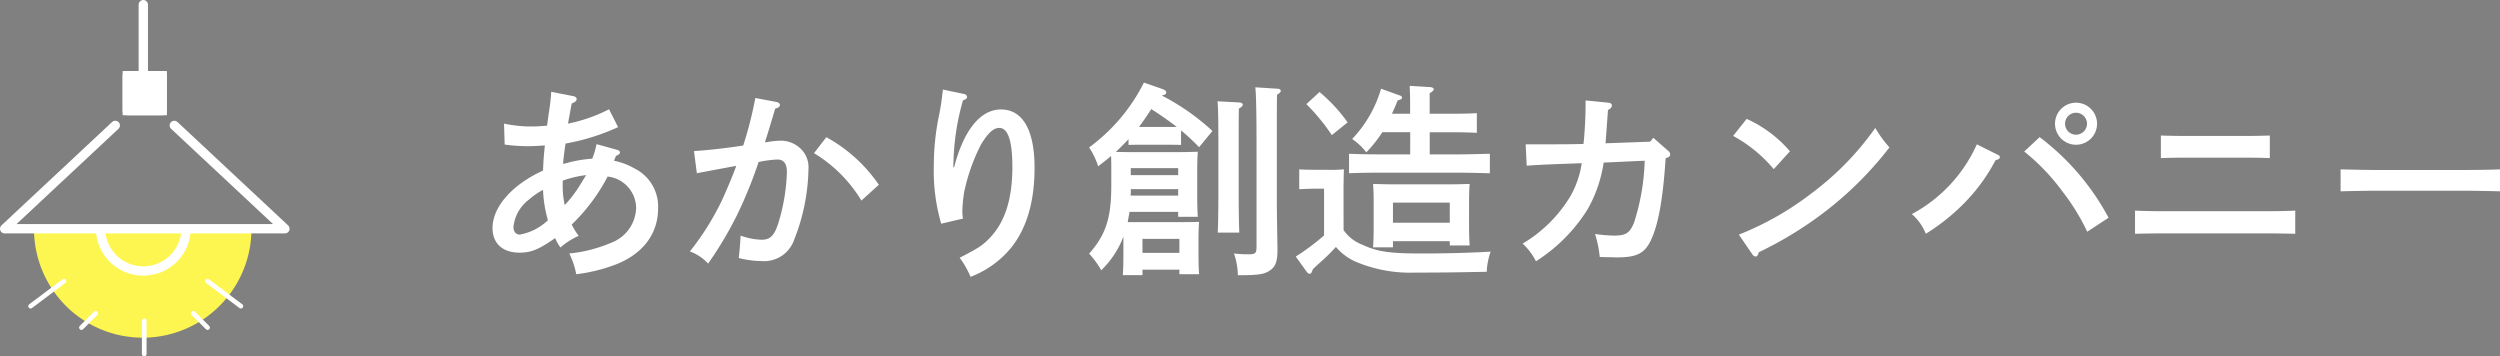 <svg xmlns="http://www.w3.org/2000/svg" width="268.086" height="38.214" viewBox="0 0 268.086 38.214"><rect x="0" y="0" width="268.086" height="38.214" fill="#808080" stroke="none"/><g transform="translate(0.5 0.5)"><path d="M8.558-17.886a18.437,18.437,0,0,1-.22,2.024c-.11.748-.11.748-.22,1.606-.814.066-1.232.088-1.672.088A13.931,13.931,0,0,1,3.5-14.476l.066,2.244a18.448,18.448,0,0,0,2.486.176c.528,0,1.386-.044,1.826-.088-.132,1.32-.132,1.364-.2,2.706-3.3,1.5-5.412,3.894-5.412,6.16,0,1.65,1.078,2.64,2.9,2.64C6.4-.638,7.26-.99,8.976-2.2a5.528,5.528,0,0,0,.572,1.012,7.279,7.279,0,0,1,1.958-1.254,7.01,7.01,0,0,1-.748-1.21A19.9,19.9,0,0,0,14.608-8.8a3.426,3.426,0,0,1,3.058,3.366,4.114,4.114,0,0,1-2.64,3.718A15.25,15.25,0,0,1,10.494-.55a8.378,8.378,0,0,1,.748,2.222A17.555,17.555,0,0,0,15.576.594c2.86-1.144,4.444-3.3,4.444-5.962A4.559,4.559,0,0,0,17.468-9.68a7.111,7.111,0,0,0-2.178-.814l.22-.528c.308-.11.418-.22.418-.374,0-.11-.11-.22-.286-.264l-2.222-.616a8.778,8.778,0,0,1-.462,1.562,13.926,13.926,0,0,0-2.508.4,3.586,3.586,0,0,1-.616.154c.022-.44.132-1.32.264-2.178A23.3,23.3,0,0,0,15.73-14.1l-.968-1.914a17.045,17.045,0,0,1-4.4,1.54c.066-.374.066-.418.132-.726.132-.748.154-.88.264-1.43.4-.176.528-.286.528-.484,0-.154-.132-.264-.352-.308ZM8.206-4.114a5.915,5.915,0,0,1-3.014,1.54c-.418,0-.682-.33-.682-.814A4.207,4.207,0,0,1,6.182-6.336a7.647,7.647,0,0,1,1.5-1.034A13.6,13.6,0,0,0,8.206-4.114ZM9.79-8.36A11.34,11.34,0,0,1,12.3-8.954c-.088.154-.088.154-.2.33-.528.858-.528.858-.682,1.1A13.771,13.771,0,0,1,10.01-5.742,9.165,9.165,0,0,1,9.79-7.81Zm20.658-8.866a41.2,41.2,0,0,1-1.3,5.1c-2.024.308-3.85.506-5.28.594l.308,2.376c1.5-.286,2.926-.55,4.224-.792-.33.968-1.166,2.926-1.606,3.85A28.783,28.783,0,0,1,23.43-.77a5.087,5.087,0,0,1,1.958,1.3,40.064,40.064,0,0,0,3.146-5.3A47.391,47.391,0,0,0,30.8-10.362a12.271,12.271,0,0,1,2-.264c.7,0,1.034.44,1.034,1.364a20.6,20.6,0,0,1-.814,5.1C32.56-2.53,32.1-2.024,31.13-2.024a7.254,7.254,0,0,1-2.266-.44c-.022.616-.11,1.8-.2,2.4a10.585,10.585,0,0,0,2.486.33,3.407,3.407,0,0,0,3.476-2.332,21.334,21.334,0,0,0,1.518-7.524,2.76,2.76,0,0,0-.836-2.2,3.1,3.1,0,0,0-2.09-.858,8.783,8.783,0,0,0-1.5.154,1.08,1.08,0,0,1-.242.022c.352-1.1.352-1.1,1.1-3.608.374-.11.506-.22.506-.4,0-.132-.132-.264-.33-.308Zm6.292,5.918a14.973,14.973,0,0,1,5.082,5.082l1.87-1.694a16.336,16.336,0,0,0-5.632-5.1Zm13.816-6.82c0,.066-.044.4-.11.968-.044.33-.088.682-.242,1.518a26.676,26.676,0,0,0-.616,5.7,20.078,20.078,0,0,0,.792,6.2l2.332-.55a4.93,4.93,0,0,1-.066-.682,14.314,14.314,0,0,1,.2-2.178,20.3,20.3,0,0,1,1.8-5.082c.748-1.232,1.342-1.782,1.958-1.782.946,0,1.408,1.408,1.408,4.2,0,3.366-.77,5.83-2.354,7.524-.814.858-1.166,1.1-3.3,2.2a9.4,9.4,0,0,1,1.166,2.046,10.412,10.412,0,0,0,4.356-3.124Q60.39-4.3,60.39-9.746c0-4.048-1.276-6.248-3.608-6.248-2.2,0-4,2.244-5.016,6.2h-.088c0-.44.022-.528.022-.77a26.2,26.2,0,0,1,1.012-6.4c.33-.132.44-.22.44-.352a.351.351,0,0,0-.286-.33Zm19.91,5.94c.33-.022.9-.022,1.32-.022H74.8c.418,0,.968,0,1.3.022V-13.75a24.173,24.173,0,0,1,1.936,1.8l1.43-1.738A24.62,24.62,0,0,0,74.03-17.49c.4-.088.484-.176.484-.33s-.132-.264-.44-.374l-1.958-.682a19.338,19.338,0,0,1-5.874,6.952A8.293,8.293,0,0,1,67.21-9.9c.484-.374.946-.726,1.386-1.1.022.418.022.99.022,1.474v1.694c0,3.5-.594,5.28-2.376,7.3a9.66,9.66,0,0,1,1.3,1.782,9.914,9.914,0,0,0,2.376-3.608v1.8c0,1.078-.022,1.826-.066,2.332h2.112V1.188h3.96v.484h2.112c-.044-.506-.066-1.254-.066-2.288V-2c0-.7.022-1.54.066-1.936-.946.022-1.3.022-2.442.022H70.378c.066-.374.132-.726.2-1.1H75.79v.528H77.9c-.044-.528-.066-1.254-.066-2.288v-2.75c0-.7.022-1.54.066-1.936-.77.022-1.452.044-2.442.044H70.972c-.748,0-1.32-.022-1.87-.022.462-.44.924-.9,1.364-1.364Zm1.122-1.936q.693-.924,1.32-1.914c.924.594,1.848,1.232,2.728,1.914ZM71.962-.616v-1.5h3.96v1.5ZM70.708-8.954V-9.7H75.79v.748Zm0,1.5H75.79v.7h-5.1a5.764,5.764,0,0,0,.022-.616ZM84.062-18.37c.088.682.132,2.86.132,6.468V-1.386c0,.836-.088.924-.9.924A14.03,14.03,0,0,1,81.774-.55a7.575,7.575,0,0,1,.418,2.332c2.31,0,2.9-.11,3.52-.572.528-.4.726-.946.726-2.112v-.22c-.044-2.64-.066-3.96-.066-4.95V-11.9c0-4.906,0-4.906.022-5.676.286-.176.4-.286.4-.418,0-.11-.132-.22-.308-.22Zm-4.048,1.5c.066.682.088,2.068.088,4.576V-7.3c0,2.024-.022,3.52-.066,4.51h2.31c-.044-.968-.066-2.53-.066-4.51V-12.3c0-2.354,0-2.992.022-3.784.308-.176.418-.308.418-.418,0-.132-.132-.22-.352-.242ZM93.522-7.612c.022-1.562.022-1.562.044-1.958a17.31,17.31,0,0,1-2.024.044h-.7c-.638,0-1.562,0-2.068-.044v2.134c.528-.044,1.5-.066,2.068-.066h.594v5.016A24.764,24.764,0,0,1,88.4-.22l1.188,1.65a.445.445,0,0,0,.308.2c.132,0,.22-.132.33-.484.286-.286.528-.506.682-.638a21.743,21.743,0,0,0,1.8-1.76A5.876,5.876,0,0,0,94.82.33,15.082,15.082,0,0,0,101.266,1.5c2.6,0,4.312-.022,7.612-.088A7.352,7.352,0,0,1,109.3-.748c-1.76.11-4.752.2-7.216.2-3.63,0-4.884-.176-6.556-.946a4.327,4.327,0,0,1-2-1.562Zm5.3,5.742h6.094v.462h2.134c-.044-.506-.066-1.254-.066-2.288V-6.072c0-.682.022-1.54.066-1.936-.77.022-1.452.044-2.442.044h-5.5c-.968,0-1.65-.022-2.42-.044.044.4.066,1.254.066,1.936v2.508c0,1.1-.022,1.826-.066,2.354h2.134Zm0-1.98V-6.006h6.094V-3.85Zm1.848-7.326H97.614c-1.144,0-2.574-.022-3.5-.066v2.09c.924-.044,2.354-.066,3.5-.066h8.1c1.012,0,2.552.044,3.5.066v-2.09c-.946.022-2.486.066-3.5.066h-2.948v-2.376H105.2c.726,0,1.958.022,2.618.066V-15.6c-.66.044-1.782.066-2.618.066h-2.442v-2.2c.308-.176.44-.308.44-.44,0-.11-.154-.2-.4-.22l-2.178-.132c.022.748.044,1.012.044,2.024v.968H98.714c.2-.418.4-.9.616-1.43.33-.088.462-.154.462-.308,0-.11-.066-.176-.352-.264l-1.892-.682a13.13,13.13,0,0,1-3.1,5.39,6.744,6.744,0,0,1,1.518,1.43,13.64,13.64,0,0,0,1.716-2.156h2.992ZM89.54-16.566a21.647,21.647,0,0,1,2.728,3.322l1.694-1.364a17.253,17.253,0,0,0-3.014-3.256Zm32.076,4.2c.022-.22.2-2.662.264-3.564.308-.176.418-.308.418-.484s-.132-.286-.4-.308l-2.42-.242v.506c0,1.232-.088,2.9-.22,4.158-1.144.044-2.486.044-5.522.044h-.682l.11,2.288c2.068-.132,2.31-.132,5.9-.264a9.964,9.964,0,0,1-1.254,3.608,14.732,14.732,0,0,1-5.082,5.016,6.657,6.657,0,0,1,1.43,1.892,17.7,17.7,0,0,0,5.522-5.544,14.441,14.441,0,0,0,1.738-5.038l4.4-.2a23.719,23.719,0,0,1-1.144,6.644c-.462,1.122-.88,1.386-2.134,1.386a15.124,15.124,0,0,1-2.046-.176A12.584,12.584,0,0,1,121-.176c.528.022.7.022,1.144.022.528.022.55.022.726.022,2.09,0,2.948-.44,3.608-1.826.792-1.65,1.3-4.4,1.584-8.8.4-.132.484-.22.484-.418a.458.458,0,0,0-.2-.374l-1.606-1.408-.33.418Zm13.684-.792a14.956,14.956,0,0,1,4.356,3.564l1.738-1.914a13.341,13.341,0,0,0-4.642-3.476ZM137.346-.484a.524.524,0,0,0,.374.264c.154,0,.242-.154.33-.462a40.187,40.187,0,0,0,6.908-4.2,37.8,37.8,0,0,0,7.106-7.04,12.708,12.708,0,0,1-1.518-2.09,30.989,30.989,0,0,1-6.908,7.062,32.038,32.038,0,0,1-7.722,4.378ZM172.062-16.72a2.258,2.258,0,0,0-2.244,2.266,2.253,2.253,0,0,0,2.244,2.244,2.258,2.258,0,0,0,2.266-2.244A2.263,2.263,0,0,0,172.062-16.72Zm0,1.078a1.183,1.183,0,0,1,1.188,1.188,1.179,1.179,0,0,1-1.188,1.166,1.174,1.174,0,0,1-1.166-1.166A1.179,1.179,0,0,1,172.062-15.642Zm-10.626,3.388a15.793,15.793,0,0,1-6.974,7.48,5.364,5.364,0,0,1,1.5,2.112,22.193,22.193,0,0,0,3.982-3.146,19.4,19.4,0,0,0,3.5-4.752c.308-.066.462-.176.462-.308a.28.28,0,0,0-.176-.242Zm5.082.77a22.657,22.657,0,0,1,4.07,4.246,23.005,23.005,0,0,1,2.684,4.356l2.288-1.5a26.306,26.306,0,0,0-7.392-8.646ZM195.58-5.148c-.77.044-2.2.066-3.08.066H181.478c-.99,0-2.244-.022-3.08-.066v2.486c.9-.022,2.134-.044,3.08-.044H192.5c.836,0,2.266.022,3.08.044ZM192.852-13.2c-.616.022-1.54.044-2.2.044H183.37c-.638,0-1.562-.022-2.2-.044v2.42c.638-.022,1.562-.044,2.2-.044h7.282c.66,0,1.584.022,2.2.044Zm24.684,3.63c-.99.044-2.728.066-3.938.066H204.38c-1.122,0-3.036-.044-3.938-.066v2.354c.946-.022,2.86-.066,3.938-.066H213.6c1.166,0,2.9.044,3.938.066Z" transform="translate(50.05 27.232)" fill="#fff"/><g transform="translate(-1114.495 -421.425)"><path d="M1141.777,441a11.658,11.658,0,1,1-23.316.041V441Z" transform="translate(-0.818 4.457)" fill="#fef650"/><path d="M1128.023,423.46" transform="translate(1.102 5.691)" fill="none" stroke="#2d2d2d" stroke-miterlimit="10" stroke-width="0.5"/><path d="M1122.707,425.18l-11.86,11.082h30.05l-11.86-11.082" transform="translate(3.649 9.194)" fill="none" stroke="#fff" stroke-linecap="round" stroke-linejoin="round" stroke-miterlimit="10" stroke-width="1"/><path d="M1132.41,441a4.588,4.588,0,0,1-9.175,0" transform="translate(1.539 4.464)" fill="none" stroke="#fff" stroke-miterlimit="10" stroke-width="1"/><line y2="3.568" transform="translate(1129.461 455.321)" fill="none" stroke="#fff" stroke-linecap="round" stroke-miterlimit="10" stroke-width="0.5"/><line x2="1.529" y2="1.529" transform="translate(1134.724 454.522)" fill="none" stroke="#fff" stroke-linecap="round" stroke-miterlimit="10" stroke-width="0.5"/><line x2="3.572" y2="2.682" transform="translate(1136.253 451.076)" fill="none" stroke="#fff" stroke-linecap="round" stroke-miterlimit="10" stroke-width="0.5"/><line x1="1.529" y2="1.529" transform="translate(1122.73 454.522)" fill="none" stroke="#fff" stroke-linecap="round" stroke-miterlimit="10" stroke-width="0.5"/><line x1="3.572" y2="2.682" transform="translate(1117.276 451.076)" fill="none" stroke="#fff" stroke-linecap="round" stroke-miterlimit="10" stroke-width="0.5"/><g transform="translate(1127.146 428.541)" fill="#fff" stroke="#fff" stroke-linejoin="round" stroke-width="1"><rect width="4.744" height="4.744" stroke="none"/><rect x="0.5" y="0.5" width="3.744" height="3.744" fill="none"/></g><line y2="9.488" transform="translate(1129.362 421.425)" fill="none" stroke="#fff" stroke-linecap="round" stroke-width="1"/></g></g></svg>